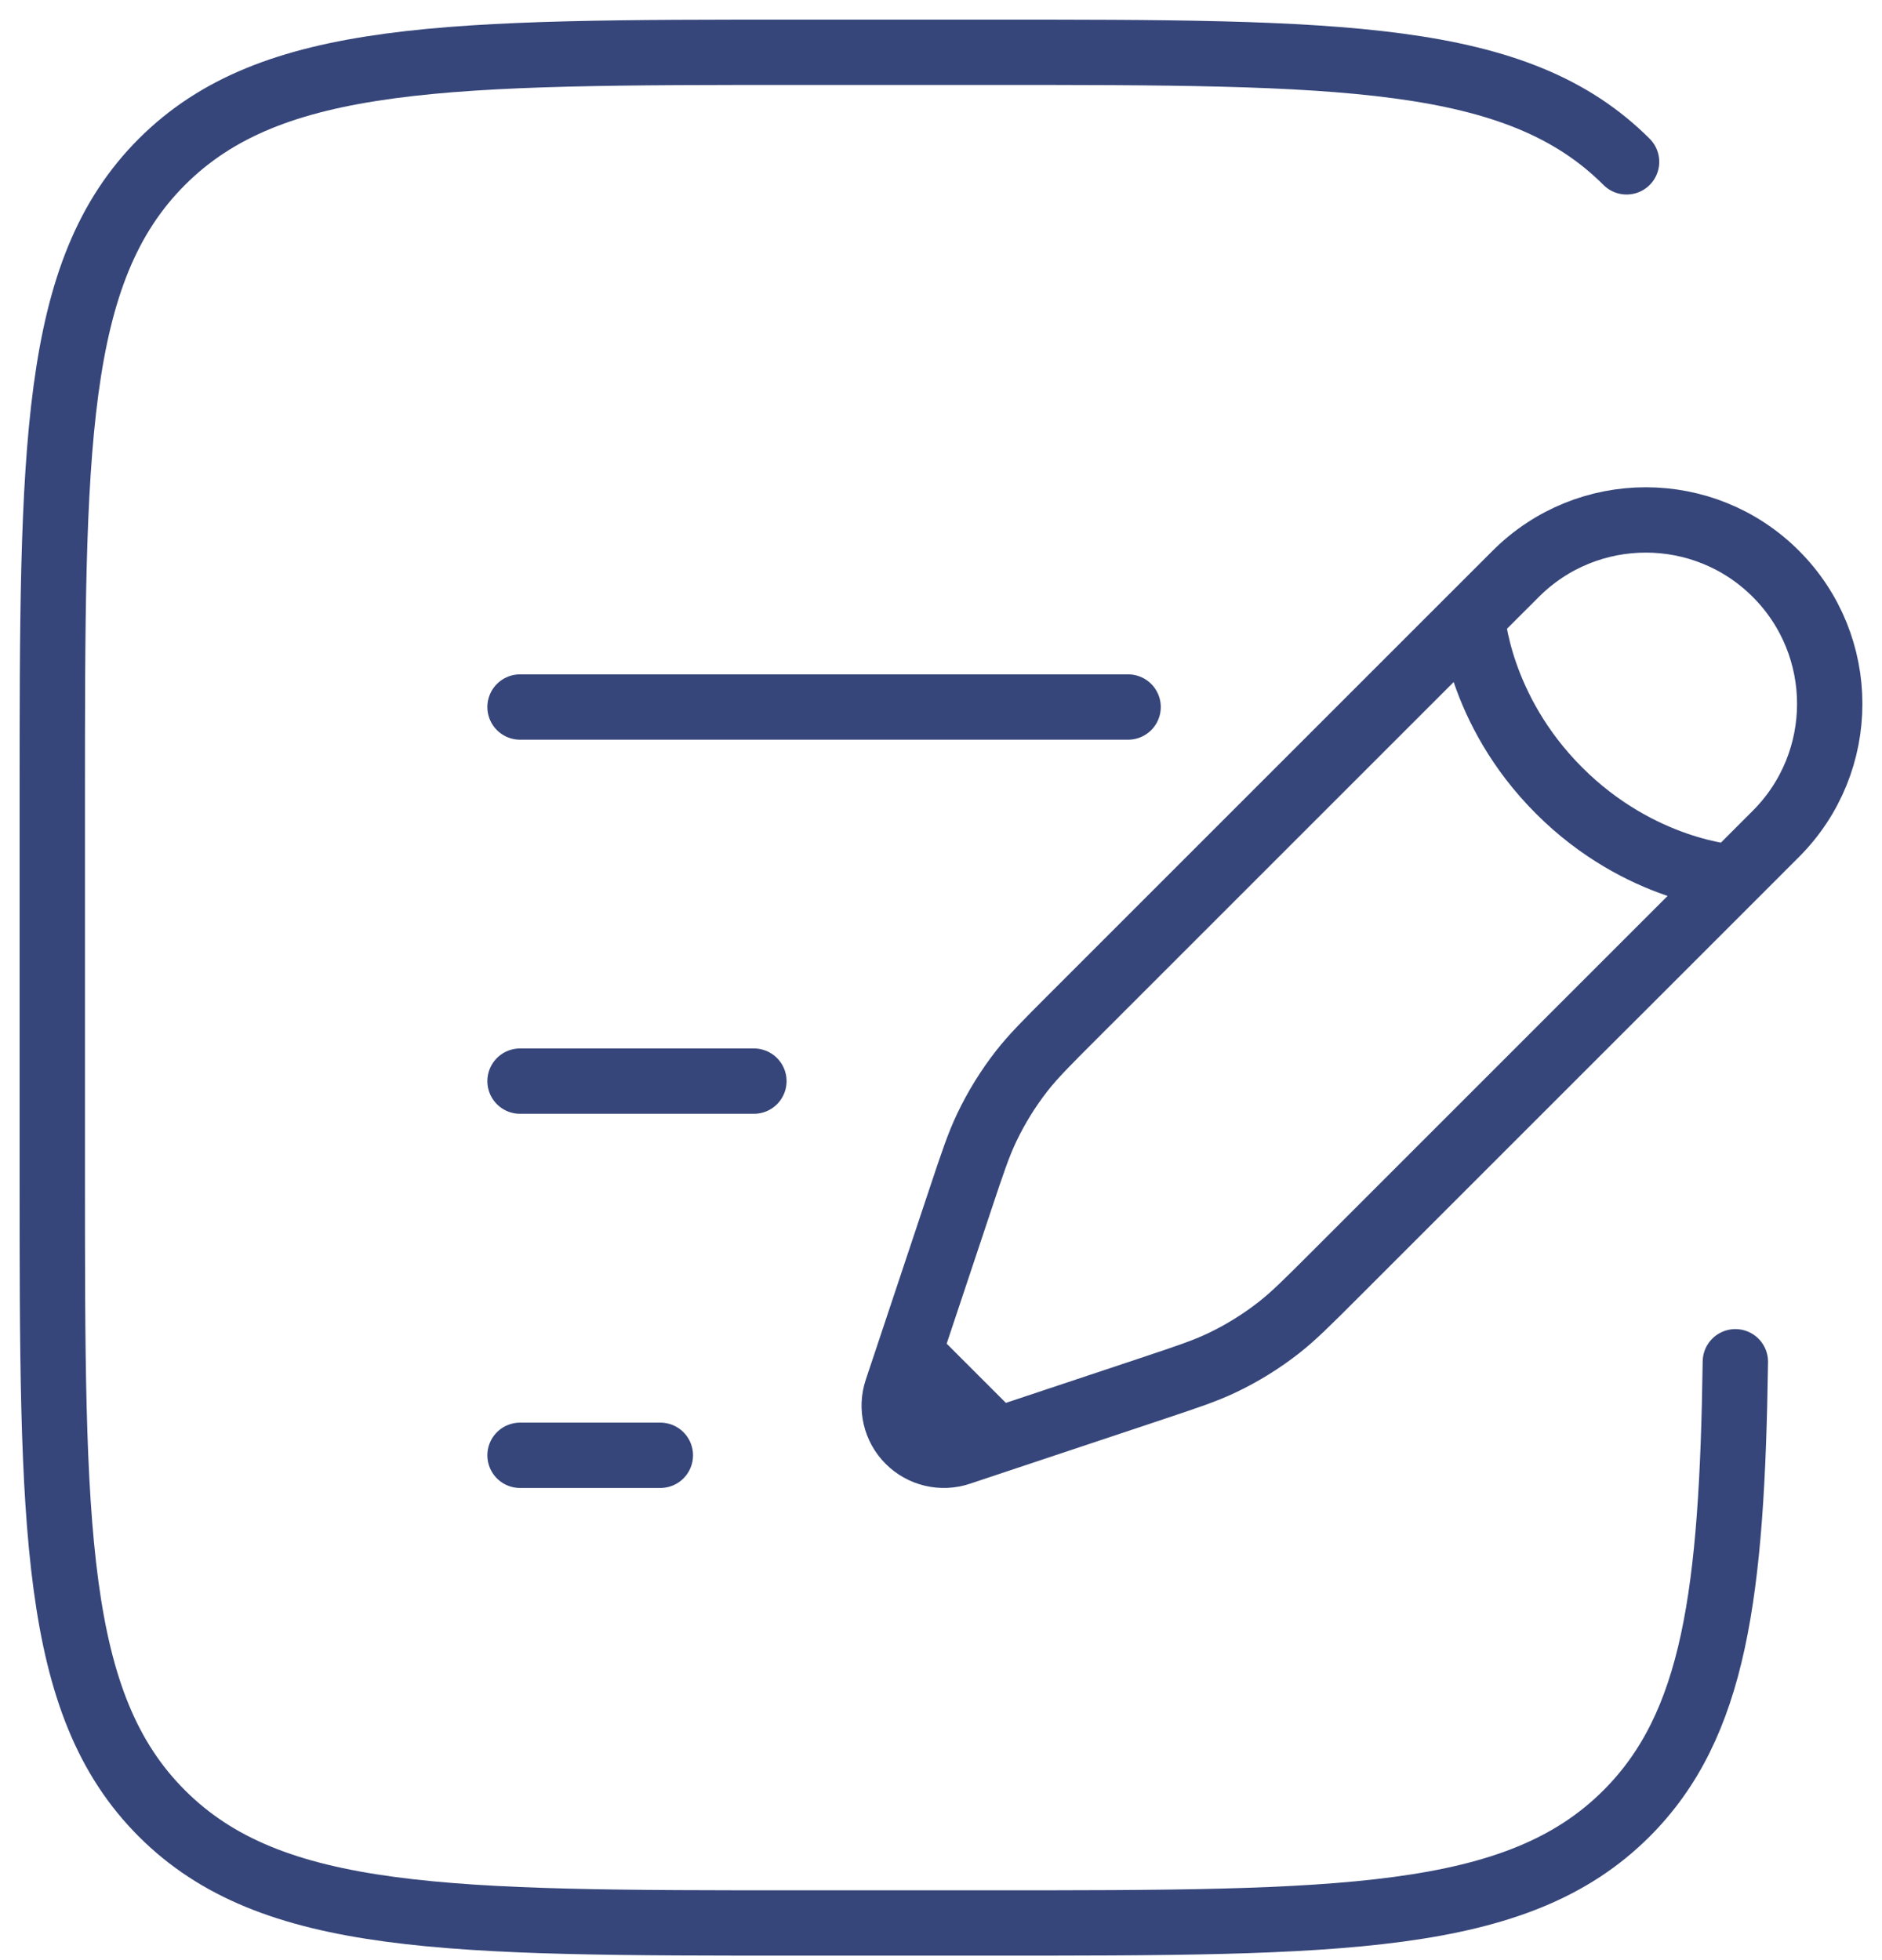 <svg width="72" height="75" viewBox="0 0 72 75" fill="none" xmlns="http://www.w3.org/2000/svg">
<path d="M34.308 53.186C34.081 53.868 34.258 54.62 34.767 55.128C35.275 55.636 36.027 55.814 36.709 55.587L38.144 55.108L34.787 51.751L34.308 53.186Z" fill="#36467A"/>
<path d="M56.329 23.614L57.988 21.956C60.736 19.207 65.191 19.207 67.939 21.956C70.687 24.704 70.687 29.159 67.939 31.907L66.281 33.566M56.329 23.614C56.329 23.614 56.536 27.139 59.646 30.249C62.756 33.359 66.281 33.566 66.281 33.566M56.329 23.614L41.08 38.863C40.048 39.896 39.531 40.412 39.087 40.981C38.563 41.653 38.114 42.38 37.748 43.149C37.437 43.801 37.206 44.493 36.744 45.879L35.265 50.316L34.787 51.751M66.281 33.566L51.032 48.815C49.999 49.847 49.483 50.364 48.913 50.808C48.242 51.332 47.515 51.781 46.746 52.147C46.094 52.458 45.401 52.689 44.016 53.151L39.579 54.63L38.144 55.108M38.144 55.108L36.709 55.587C36.027 55.814 35.275 55.636 34.767 55.128C34.258 54.62 34.081 53.868 34.308 53.186L34.787 51.751M38.144 55.108L34.787 51.751" stroke="#36467A" stroke-width="2.5"/>
<path d="M19.895 41.367H28.842" stroke="#36467A" stroke-width="2.5" stroke-linecap="round"/>
<path d="M19.895 27.053H43.158" stroke="#36467A" stroke-width="2.5" stroke-linecap="round"/>
<path d="M19.895 55.684H25.263" stroke="#36467A" stroke-width="2.5" stroke-linecap="round"/>
<path d="M62.228 6.193C58.035 2 51.286 2 37.789 2H30.632C17.134 2 10.386 2 6.193 6.193C2 10.386 2 17.134 2 30.632V44.947C2 58.444 2 65.193 6.193 69.386C10.386 73.579 17.134 73.579 30.632 73.579H37.789C51.286 73.579 58.035 73.579 62.228 69.386C65.603 66.011 66.262 60.98 66.39 52.105" stroke="#36467A" stroke-width="2.5" stroke-linecap="round"/>
</svg>
